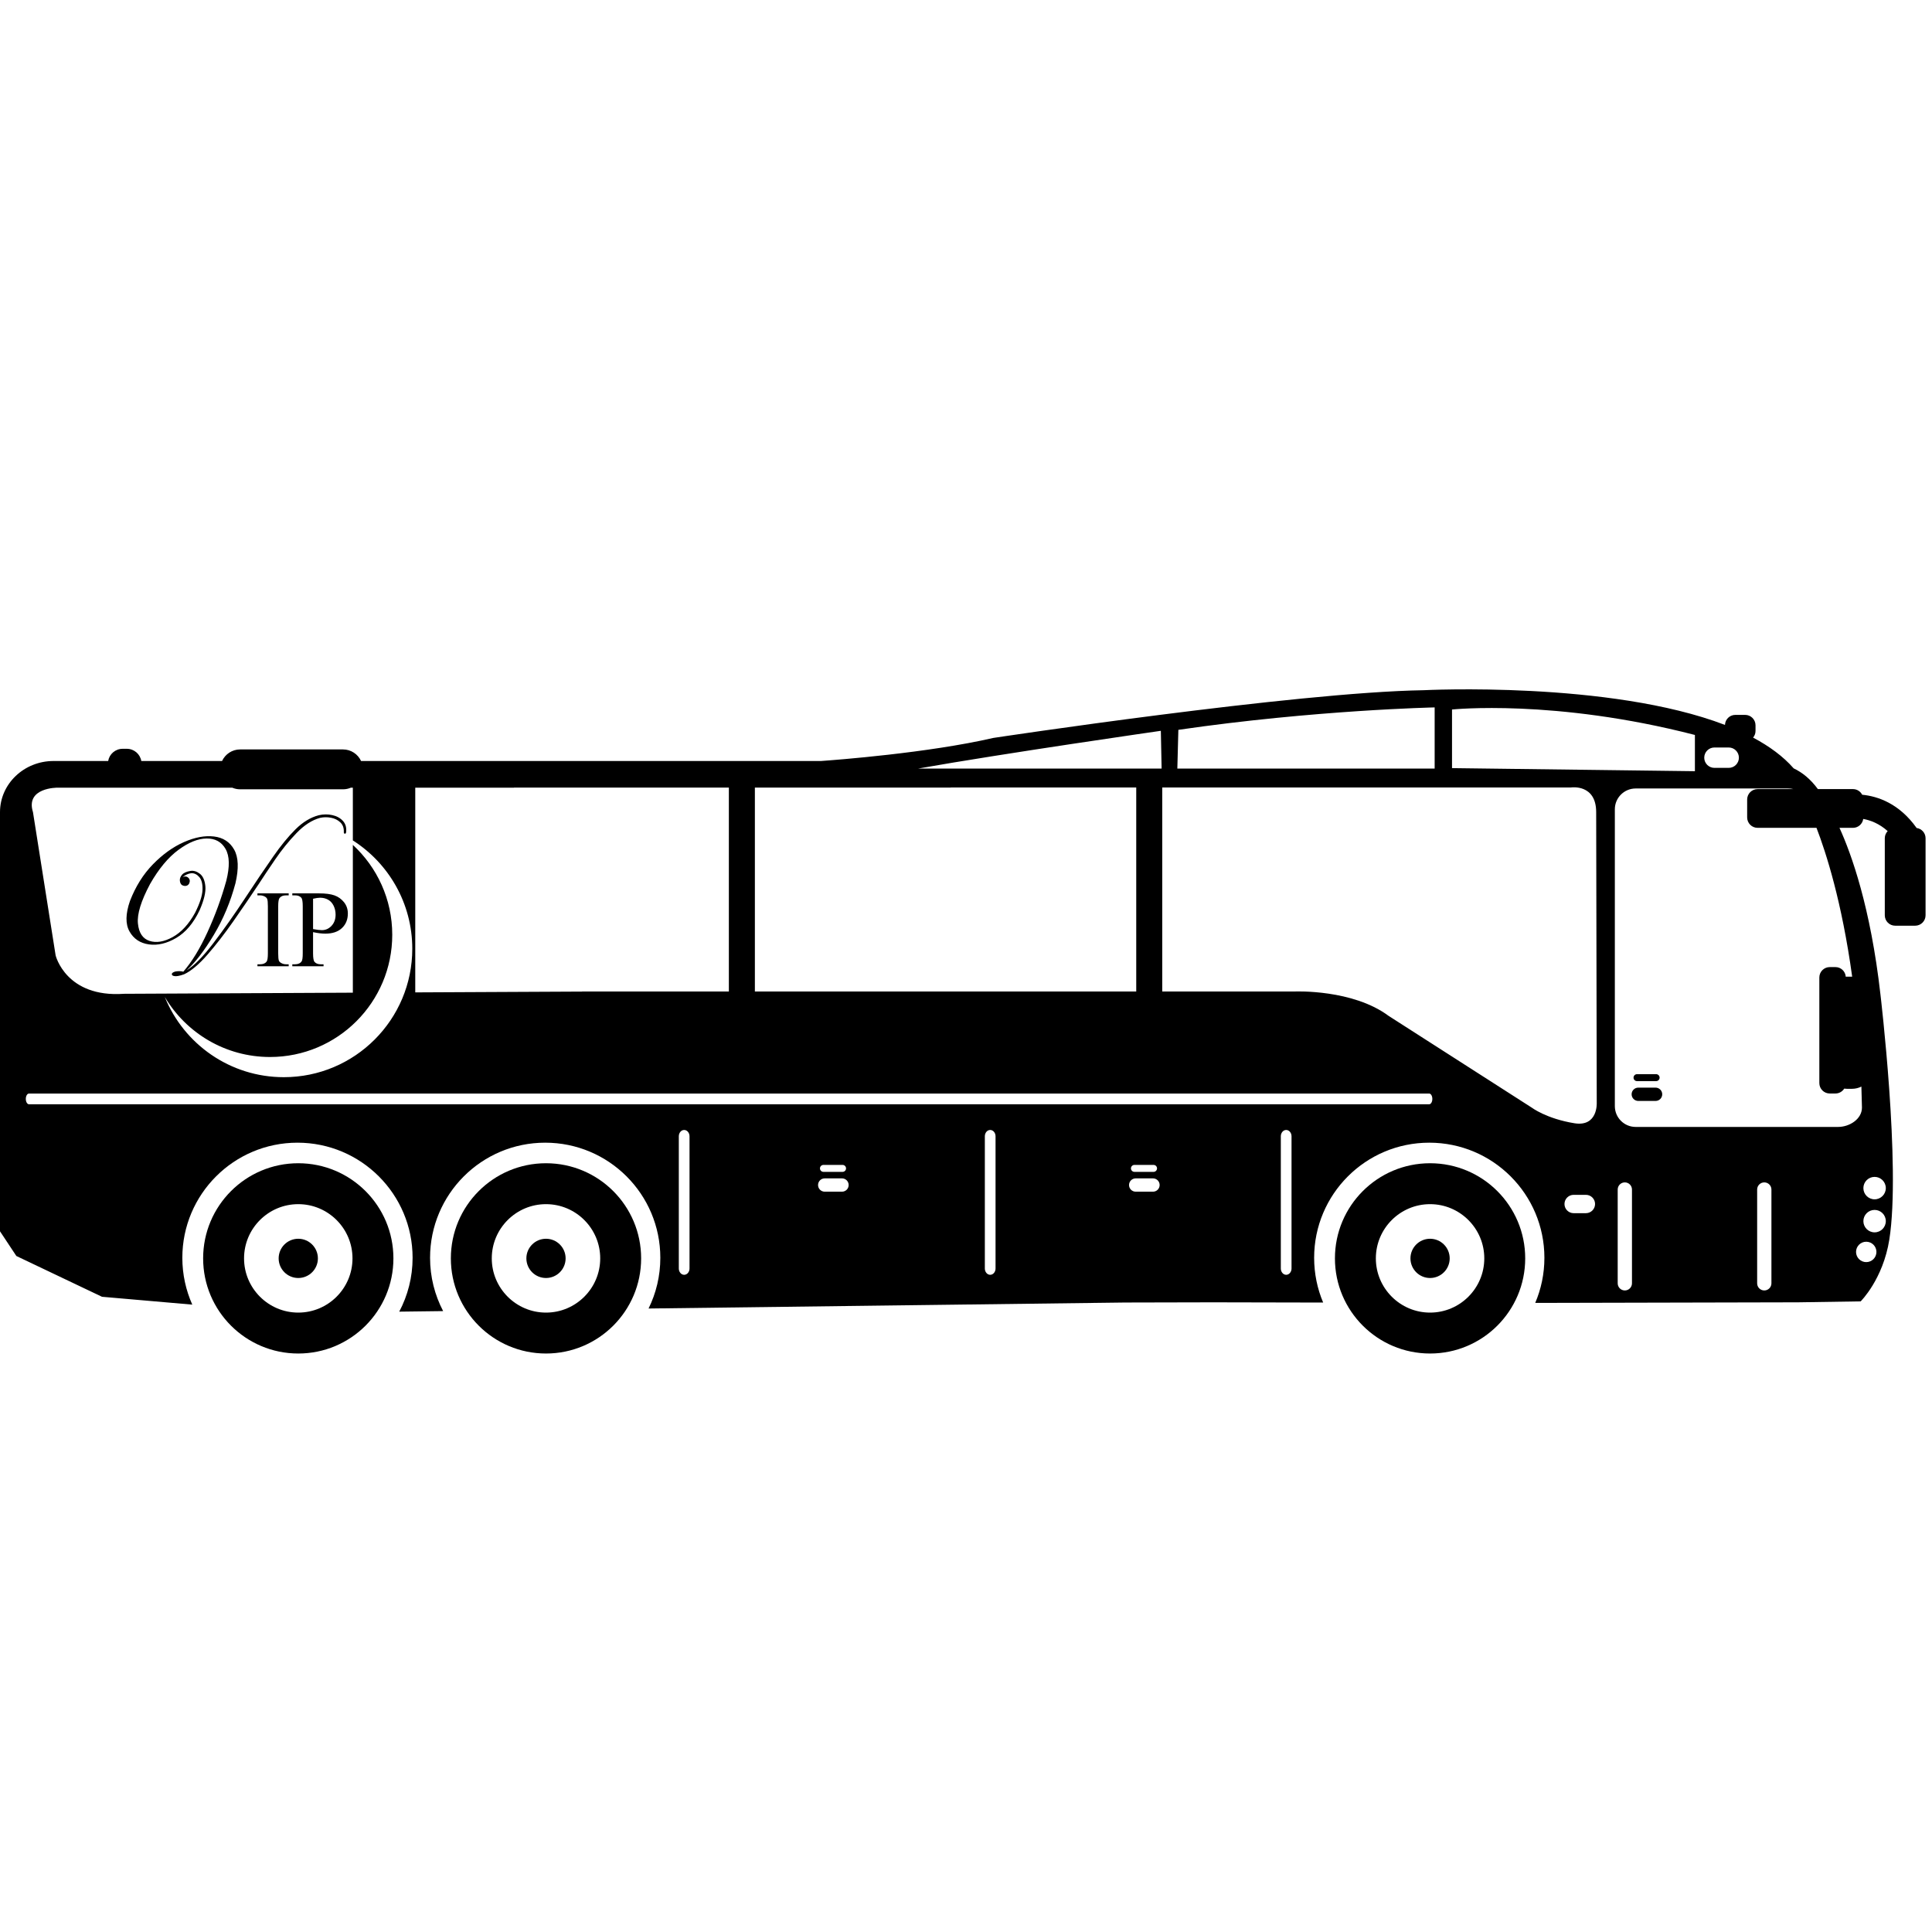 <?xml version="1.0" encoding="utf-8"?>
<!-- Generator: Adobe Illustrator 16.0.0, SVG Export Plug-In . SVG Version: 6.00 Build 0)  -->
<!DOCTYPE svg PUBLIC "-//W3C//DTD SVG 1.1//EN" "http://www.w3.org/Graphics/SVG/1.1/DTD/svg11.dtd">
<svg version="1.1" id="Layer_12" xmlns="http://www.w3.org/2000/svg" xmlns:xlink="http://www.w3.org/1999/xlink" x="0px" y="0px"
	 width="850.39px" height="850.391px" viewBox="0 0 850.39 850.391" enable-background="new 0 0 850.39 850.391"
	 xml:space="preserve">
<g>
	<path d="M147.219,394.115c-1.657-0.591-3.92-0.887-6.792-0.887h-11.76v0.875h1.207c1.214,0,2.129,0.347,2.745,1.041
		c0.426,0.489,0.639,1.743,0.639,3.763v20.729c0,1.83-0.158,2.99-0.474,3.479c-0.583,0.884-1.554,1.325-2.91,1.325h-1.207v0.875
		h13.748v-0.875h-1.23c-1.215,0-2.122-0.347-2.721-1.041c-0.442-0.489-0.663-1.743-0.663-3.762v-9.347
		c1.025,0.222,1.988,0.387,2.887,0.497c0.899,0.11,1.735,0.166,2.508,0.166c3.155,0,5.596-0.82,7.324-2.461
		c1.728-1.641,2.591-3.77,2.591-6.389c0-1.925-0.568-3.588-1.704-4.993C150.271,395.704,148.875,394.707,147.219,394.115z
		 M145.93,407.508c-1.191,1.27-2.607,1.905-4.248,1.905c-0.458,0-1.01-0.039-1.657-0.118s-1.388-0.197-2.224-0.355v-13.346
		c1.262-0.299,2.295-0.45,3.1-0.45c1.325,0,2.508,0.296,3.549,0.887c1.041,0.592,1.846,1.483,2.414,2.674s0.852,2.481,0.852,3.869
		C147.716,404.594,147.121,406.239,145.93,407.508z"/>
	<path d="M65.543,415.685c3.859,0.539,7.866-0.408,12.023-2.842c4.155-2.433,7.583-6.488,10.285-12.165
		c1.954-4.479,2.801-8.02,2.541-10.625c-0.26-2.604-1.071-4.429-2.433-5.474c-1.363-1.044-2.742-1.454-4.136-1.229
		c-1.787,0.298-3.025,0.86-3.714,1.689c-0.691,0.829-1.004,1.667-0.942,2.514c0.063,0.847,0.319,1.479,0.77,1.895
		c0.505,0.375,1.082,0.542,1.729,0.501c0.648-0.041,1.167-0.362,1.556-0.964c0.491-1.058,0.395-1.922-0.29-2.592
		c-0.685-0.67-1.531-0.771-2.537-0.306c1.274-1.046,2.556-1.625,3.847-1.737c1.301-0.052,2.466,0.522,3.499,1.72
		c1.032,1.2,1.496,3.088,1.393,5.666c-0.104,2.579-1.198,5.931-3.278,10.058c-2.788,5.037-6.08,8.6-9.878,10.687
		s-7.191,2.64-10.181,1.66c-2.988-0.979-4.684-3.54-5.085-7.679c-0.402-4.139,1.382-9.927,5.35-17.366
		c3.826-6.695,7.978-11.694,12.457-14.999c4.479-3.304,8.618-4.978,12.417-5.021s6.587,1.497,8.362,4.618
		c1.775,3.123,1.876,7.793,0.305,14.01c-2.143,7.696-4.896,15.216-8.258,22.559c-3.363,7.344-6.914,13.153-10.653,17.428
		c-1.175-0.283-2.38-0.296-3.612-0.038c-0.974,0.304-1.458,0.682-1.453,1.133c0.004,0.451,0.376,0.734,1.115,0.849
		c0.845,0.188,2.279-0.076,4.301-0.791c3.075-1.438,6.488-4.305,10.24-8.599s7.573-9.225,11.464-14.792
		c3.892-5.567,7.598-11,11.118-16.297c1.968-3.045,4.384-6.664,7.249-10.857c2.865-4.193,5.987-8.052,9.365-11.575
		c3.377-3.522,6.851-5.768,10.417-6.736c1.529-0.343,3.117-0.362,4.764-0.056c1.648,0.305,3.029,0.987,4.145,2.046
		c1.115,1.06,1.625,2.519,1.53,4.377c0,0.343,0.139,0.544,0.415,0.602c0.276,0.059,0.472-0.11,0.586-0.506
		c0.268-2.108-0.194-3.81-1.383-5.105c-1.19-1.294-2.76-2.153-4.709-2.575c-1.951-0.421-3.929-0.401-5.934,0.061
		c-3.603,0.943-7.007,3.005-10.215,6.184c-3.207,3.18-6.513,7.22-9.919,12.121c-3.633,5.193-7.772,11.321-12.419,18.385
		c-4.646,7.064-9.251,13.589-13.815,19.578c-4.563,5.988-8.502,9.988-11.814,12.001c3.854-3.486,7.857-8.7,12.011-15.642
		c4.153-6.942,7.32-14.499,9.501-22.67c1.517-6.52,1.326-11.462-0.572-14.827c-1.899-3.364-4.85-5.287-8.854-5.769
		c-4.005-0.48-8.411,0.337-13.217,2.453c-4.808,2.117-9.358,5.371-13.653,9.765c-4.294,4.394-7.678,9.798-10.15,16.212
		c-1.955,5.665-2.017,10.124-0.186,13.375C58.839,413.251,61.683,415.147,65.543,415.685z"/>
	<path d="M113.319,394.103h1.136c0.757,0,1.482,0.189,2.177,0.568c0.489,0.284,0.813,0.624,0.97,1.018
		c0.205,0.521,0.308,1.594,0.308,3.218v20.729c0,1.925-0.189,3.139-0.568,3.644c-0.6,0.773-1.562,1.159-2.887,1.159h-1.136v0.875
		h13.748v-0.875h-1.159c-0.757,0-1.476-0.189-2.153-0.568c-0.505-0.284-0.836-0.623-0.994-1.018
		c-0.205-0.521-0.308-1.593-0.308-3.218v-20.729c0-1.925,0.197-3.139,0.592-3.645c0.6-0.772,1.553-1.159,2.863-1.159h1.159v-0.875
		h-13.748V394.103z"/>
	<path d="M240.326,512.012c-23.13,0-41.876,18.745-41.876,41.876c0,23.129,18.746,41.876,41.876,41.876s41.877-18.747,41.877-41.876
		C282.203,530.767,263.457,512.012,240.326,512.012z M240.326,577.754c-13.152,0-23.866-10.702-23.866-23.865
		c0-13.162,10.703-23.866,23.866-23.866s23.866,10.704,23.866,23.866C264.192,567.052,253.489,577.754,240.326,577.754z"/>
	<path d="M240.326,545.251c-4.767,0-8.637,3.87-8.637,8.638c0,4.767,3.87,8.637,8.637,8.637s8.637-3.87,8.637-8.637
		C248.963,549.121,245.093,545.251,240.326,545.251z"/>
	<path d="M629.46,512.012c-23.129,0-41.875,18.745-41.875,41.876c0,23.129,18.746,41.876,41.875,41.876
		c23.131,0,41.877-18.747,41.877-41.876C671.337,530.767,652.591,512.012,629.46,512.012z M629.46,577.754
		c-13.15,0-23.865-10.702-23.865-23.865c0-13.162,10.703-23.866,23.865-23.866c13.164,0,23.867,10.704,23.867,23.866
		C653.328,567.052,642.625,577.754,629.46,577.754z"/>
	<path d="M629.46,545.251c-4.766,0-8.635,3.87-8.635,8.638c0,4.767,3.869,8.637,8.635,8.637c4.768,0,8.639-3.87,8.639-8.637
		C638.099,549.121,634.228,545.251,629.46,545.251z"/>
	<path d="M131.288,512.012c-23.13,0-41.876,18.745-41.876,41.876c0,23.129,18.746,41.876,41.876,41.876s41.877-18.747,41.877-41.876
		C173.165,530.767,154.418,512.012,131.288,512.012z M131.288,577.754c-13.152,0-23.866-10.702-23.866-23.865
		c0-13.162,10.703-23.866,23.866-23.866s23.866,10.704,23.866,23.866C155.154,567.052,144.451,577.754,131.288,577.754z"/>
	<path d="M131.288,545.251c-4.767,0-8.637,3.87-8.637,8.638c0,4.767,3.87,8.637,8.637,8.637s8.637-3.87,8.637-8.637
		C139.925,549.121,136.055,545.251,131.288,545.251z"/>
	<path d="M728.718,478.734h-7.615c-1.617,0-2.928,1.312-2.928,2.928c0,1.619,1.311,2.93,2.928,2.93h7.615
		c1.617,0,2.928-1.311,2.928-2.93C731.646,480.046,730.335,478.734,728.718,478.734z"/>
	<path d="M720.548,475.867h8.418c0.844,0,1.529-0.684,1.529-1.531c0-0.844-0.686-1.529-1.529-1.529h-8.418
		c-0.846,0-1.529,0.686-1.529,1.529C719.019,475.183,719.703,475.867,720.548,475.867z"/>
	<path d="M843.622,364.444c-7.663-10.793-17.08-13.96-23.965-14.634c-0.763-1.469-2.28-2.482-4.048-2.482h-15.443
		c-3.346-4.525-6.933-7.359-10.656-9.12c-4.595-5.265-10.711-9.739-17.867-13.548c0.658-0.793,1.07-1.798,1.07-2.909v-2.509
		c0-2.529-2.051-4.579-4.58-4.579h-4.303c-2.474,0-4.477,1.965-4.563,4.417c-50.817-19.47-132.655-15.278-132.655-15.278
		c-56.539,0.897-189.359,21-189.359,21c-28.818,6.631-69.058,9.677-75.896,10.161H158.929c-1.393-3.005-4.429-5.094-7.959-5.094
		H105.7c-3.53,0-6.566,2.089-7.959,5.094H62.195c-0.521-3.049-3.17-5.372-6.367-5.372H53.98c-3.197,0-5.846,2.323-6.368,5.372H23.57
		C10.552,334.963,0,345.046,0,357.485v184.484l7.202,10.87l37.692,17.949l39.744,3.456c-2.808-6.298-4.381-13.267-4.381-20.606
		c0-27.986,22.688-50.675,50.675-50.675c27.988,0,50.676,22.688,50.676,50.675c0,8.563-2.132,16.624-5.881,23.696l19.326-0.243
		c-3.67-7.014-5.757-14.988-5.757-23.453c0-27.986,22.688-50.675,50.675-50.675c27.988,0,50.676,22.688,50.676,50.675
		c0,8.01-1.865,15.582-5.175,22.316l209.727-2.637l38.733-0.088l48.469,0.102c-2.556-6.054-3.97-12.709-3.97-19.693
		c0-27.986,22.688-50.675,50.674-50.675c27.988,0,50.676,22.688,50.676,50.675c0,7.046-1.44,13.754-4.039,19.852l115.809-0.264
		l27.439-0.416c0,0,9.84-9.705,12.611-27.185c5.131-32.342-3.924-108.067-3.924-108.067c-4.334-38.198-12.738-61.596-18.011-73.179
		h5.942c2.3,0,4.187-1.703,4.511-3.915c3.181,0.571,7.033,2.025,10.757,5.347c-0.78,0.821-1.266,1.925-1.266,3.147v33.918
		c0,2.529,2.049,4.579,4.578,4.579h8.791c2.529,0,4.578-2.05,4.578-4.579v-33.918C847.558,366.649,845.844,364.759,843.622,364.444z
		 M754.628,329.014h6.281c2.479,0,4.486,2.009,4.486,4.487c0,2.478-2.008,4.487-4.486,4.487h-6.281
		c-2.479,0-4.488-2.009-4.488-4.487C750.14,331.023,752.15,329.014,754.628,329.014z M639.121,312.3c0,0,45.141-4.751,106.91,11.2
		v15.952l-106.91-1.357V312.3z M518.667,321.247c60.17-8.761,112.809-9.872,112.809-9.872v26.923H518.218L518.667,321.247z
		 M510.958,321.674l0.338,16.63H404.048C442.4,331.516,510.958,321.674,510.958,321.674z M332.266,346.66h86.236l-0.003-0.052
		h81.626v89.801h-27.072h-48.293h-92.493V346.66z M182.78,346.703h43.464v-0.043h94.575v89.749h-64.554l0.003,0.044l-73.488,0.356
		V346.703z M25.323,346.703h76.899c1.067,0.461,2.242,0.719,3.478,0.719h45.271c1.236,0,2.411-0.258,3.478-0.719h0.858v23.214
		c15.727,10.04,26.162,27.636,26.162,47.679c0,31.226-25.313,56.538-56.538,56.538c-23.727,0-44.026-14.622-52.415-35.34
		c9.366,15.832,26.604,26.455,46.332,26.455c29.715,0,53.803-24.089,53.803-53.803c0-15.646-6.683-29.728-17.344-39.559v65.054
		L54.57,437.43c-25.56,1.795-30.085-16.888-30.085-16.888l-9.965-63.036C11.062,346.559,25.323,346.703,25.323,346.703z
		 M303.5,558.345c0,1.53-1.055,2.771-2.357,2.771c-1.301,0-2.356-1.24-2.356-2.771V500.14c0-1.531,1.055-2.772,2.356-2.772
		c1.303,0,2.357,1.241,2.357,2.772V558.345z M370.616,524.531h-7.614c-1.618,0-2.928-1.311-2.928-2.93
		c0-1.616,1.311-2.928,2.928-2.928h7.614c1.617,0,2.928,1.312,2.928,2.928C373.544,523.22,372.233,524.531,370.616,524.531z
		 M360.917,514.276c0-0.845,0.685-1.53,1.53-1.53h8.417c0.845,0,1.531,0.686,1.531,1.53c0,0.846-0.686,1.53-1.531,1.53h-8.417
		C361.602,515.806,360.917,515.122,360.917,514.276z M438.199,558.345c0,1.53-1.055,2.771-2.357,2.771
		c-1.301,0-2.355-1.24-2.355-2.771V500.14c0-1.531,1.055-2.772,2.355-2.772c1.303,0,2.357,1.241,2.357,2.772V558.345z
		 M507.501,524.531h-7.615c-1.617,0-2.928-1.311-2.928-2.93c0-1.616,1.311-2.928,2.928-2.928h7.615c1.617,0,2.928,1.312,2.928,2.928
		C510.429,523.22,509.119,524.531,507.501,524.531z M497.802,514.276c0-0.845,0.686-1.53,1.529-1.53h8.418
		c0.846,0,1.531,0.686,1.531,1.53c0,0.846-0.686,1.53-1.531,1.53h-8.418C498.488,515.806,497.802,515.122,497.802,514.276z
		 M568.482,558.345c0,1.53-1.055,2.771-2.357,2.771c-1.301,0-2.357-1.24-2.357-2.771V500.14c0-1.531,1.057-2.772,2.357-2.772
		c1.303,0,2.357,1.241,2.357,2.772V558.345z M629.074,486.055H475.613H166.209H12.749c-0.765,0-1.386-1.056-1.386-2.356
		c0-1.303,0.621-2.357,1.386-2.357h153.461h309.403h153.461c0.766,0,1.385,1.055,1.385,2.357
		C630.458,485,629.839,486.055,629.074,486.055z M698.046,533.994h-5.385c-2.23,0-4.039-1.808-4.039-4.038s1.809-4.039,4.039-4.039
		h5.385c2.23,0,4.039,1.809,4.039,4.039S700.277,533.994,698.046,533.994z M693.007,494.411
		c-12.354-1.999-18.834-6.904-18.834-6.904l-63-40.384c-15.748-11.712-40.92-10.714-40.92-10.714h-58.68v-89.801h179.965
		c0,0,11.035-1.658,11.035,10.861l0.248,128.019C702.822,485.488,703.345,496.084,693.007,494.411z M718.328,564.865
		c0,1.735-1.406,3.142-3.141,3.142s-3.141-1.406-3.141-3.142v-41.282c0-1.734,1.406-3.141,3.141-3.141s3.141,1.406,3.141,3.141
		V564.865z M779.712,564.865c0,1.735-1.406,3.142-3.143,3.142c-1.734,0-3.141-1.406-3.141-3.142v-41.282
		c0-1.734,1.406-3.141,3.141-3.141c1.736,0,3.143,1.406,3.143,3.141V564.865z M821.443,555.533c-2.479,0-4.486-2.01-4.486-4.487
		c0-2.479,2.008-4.487,4.486-4.487s4.488,2.009,4.488,4.487C825.931,553.523,823.921,555.533,821.443,555.533z M825.123,518.019
		c2.727,0,4.936,2.21,4.936,4.936c0,2.727-2.209,4.937-4.936,4.937s-4.936-2.21-4.936-4.937
		C820.187,520.229,822.396,518.019,825.123,518.019z M825.123,532.557c2.727,0,4.936,2.21,4.936,4.937
		c0,2.726-2.209,4.936-4.936,4.936s-4.936-2.21-4.936-4.936C820.187,534.767,822.396,532.557,825.123,532.557z M815.254,429.893
		c-0.015,0-0.029-0.002-0.044-0.002h-2.326c-0.152,0-0.3,0.016-0.45,0.022c-0.176-2.368-2.131-4.24-4.544-4.24h-2.51
		c-2.527,0-4.578,2.05-4.578,4.579v46.482c0,2.529,2.051,4.579,4.578,4.579h2.51c1.631,0,3.052-0.858,3.863-2.142
		c0.371,0.046,0.747,0.077,1.131,0.077h2.326c1.476,0,2.865-0.357,4.1-0.978c0.106,3.022,0.191,6.097,0.248,9.234
		c0,5.059-5.441,8.526-10.5,8.526h-38.324h-34.633h-16.154c-5.059,0-9.158-4.101-9.158-9.158V356.217c0-5.058,4.1-9.158,9.158-9.158
		h16.154h34.633h16.152c0.972,0,1.787,0.085,2.497,0.269h-15.771c-2.529,0-4.58,2.05-4.58,4.579v7.893
		c0,2.529,2.051,4.579,4.58,4.579h25.934C803.725,375.202,810.714,396.875,815.254,429.893z"/>
</g>
</svg>
